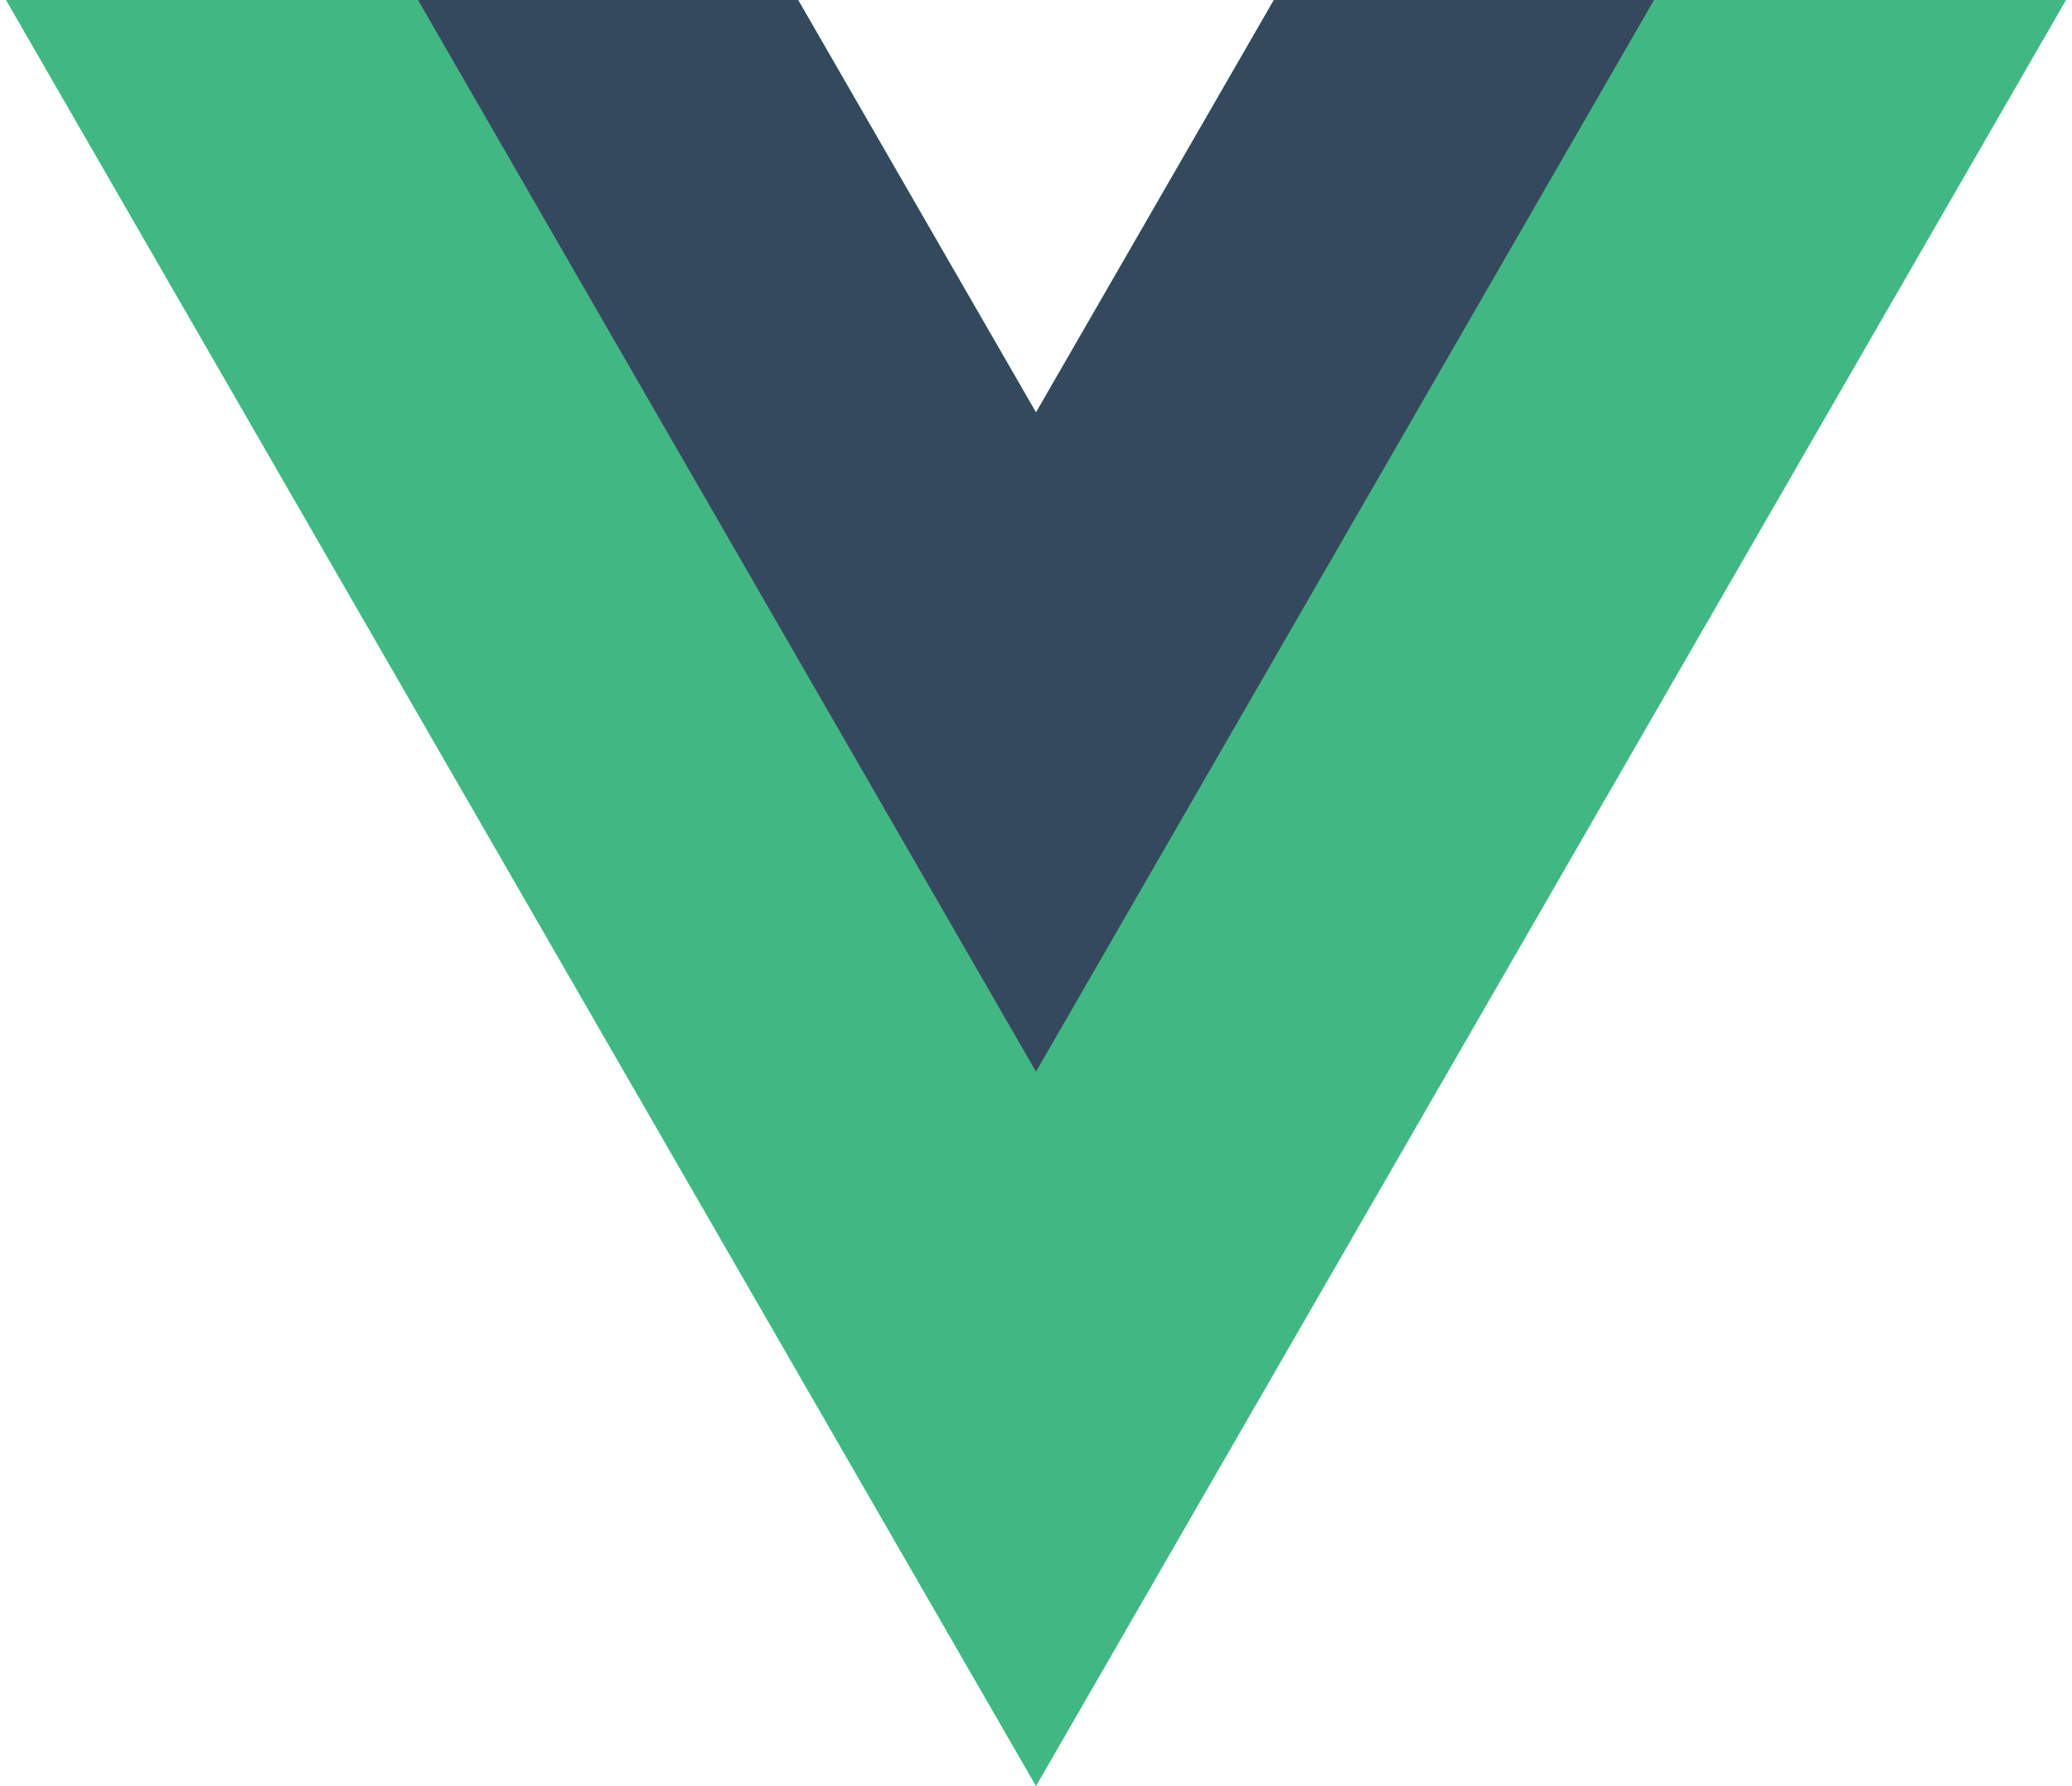 <svg width="116" height="100" viewBox="0 0 116 100" fill="none" xmlns="http://www.w3.org/2000/svg">
<path d="M71.317 7.62939e-06L58 23.094L44.683 7.62939e-06H0.334L58 100L115.666 7.62939e-06H71.317Z" fill="#41B883"/>
<path d="M71.317 -0L58 23.094L44.683 -0H23.401L58 59.999L92.6 -0H71.317Z" fill="#34495E"/>
</svg>
